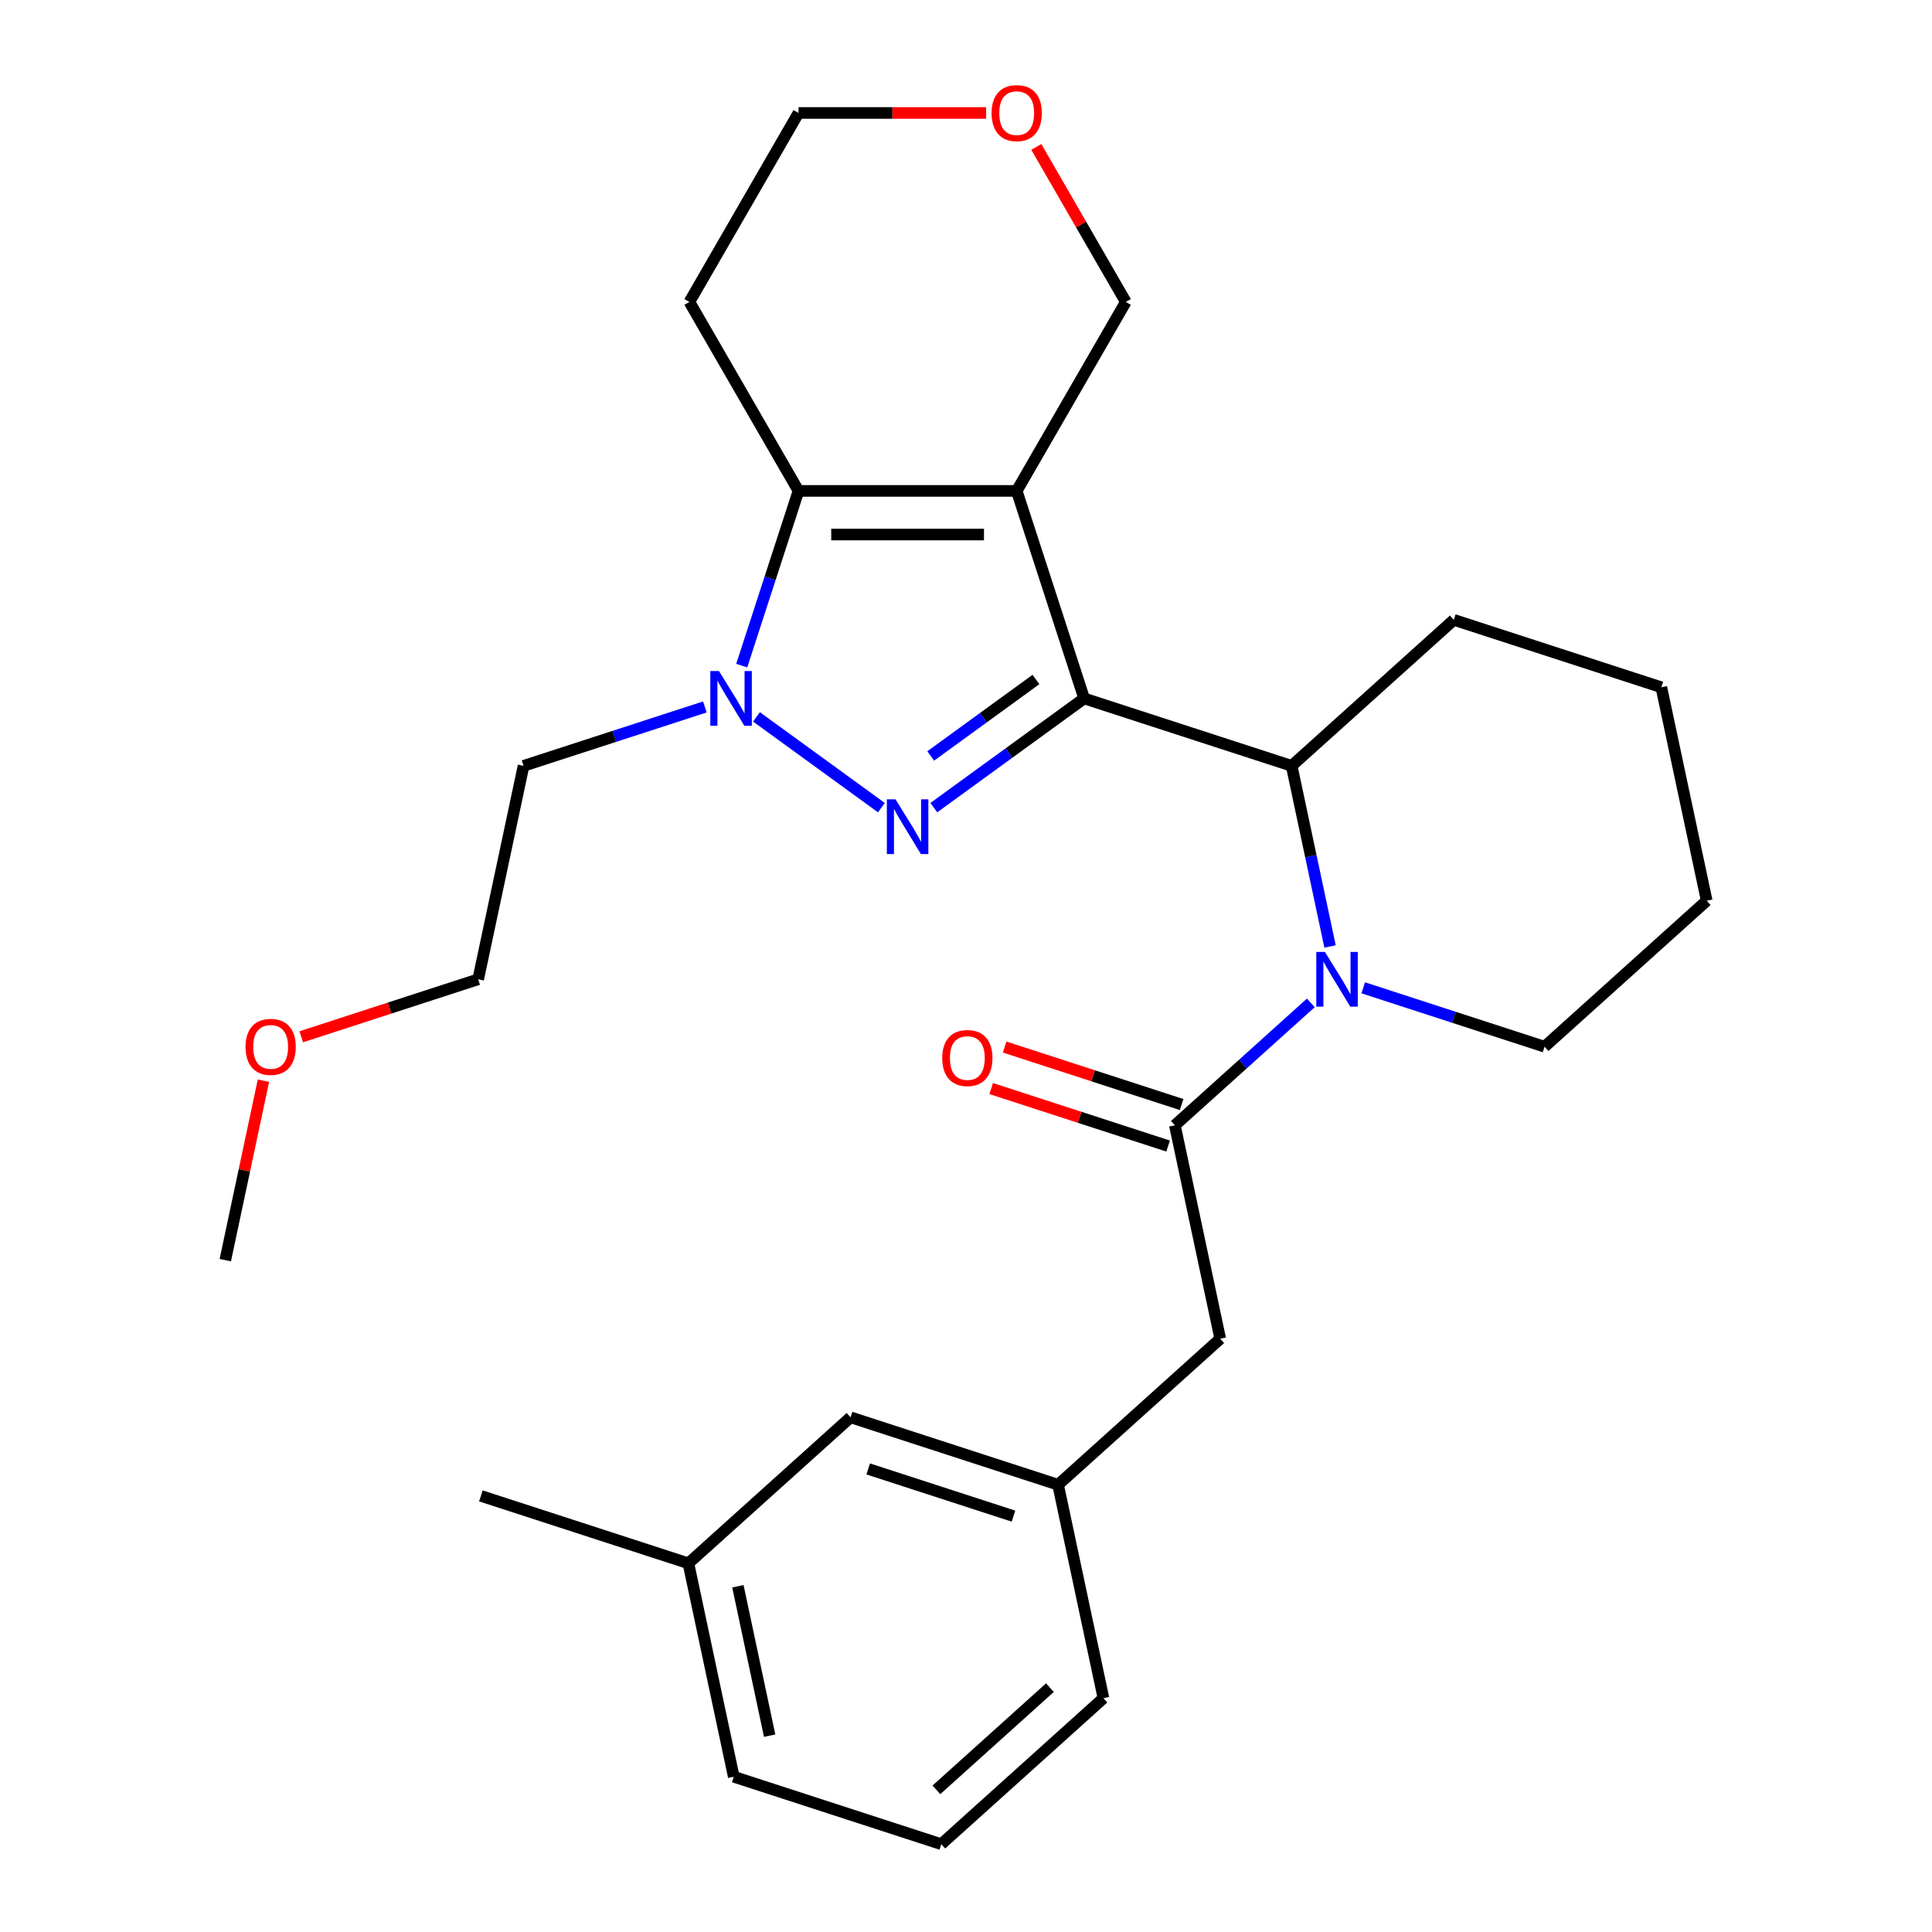 <?xml version='1.0' encoding='iso-8859-1'?>
<svg version='1.1' baseProfile='full'
              xmlns='http://www.w3.org/2000/svg'
                      xmlns:rdkit='http://www.rdkit.org/xml'
                      xmlns:xlink='http://www.w3.org/1999/xlink'
                  xml:space='preserve'
width='1000px' height='1000px' viewBox='0 0 1000 1000'>
<!-- END OF HEADER -->
<rect style='opacity:1.0;fill:#FFFFFF;stroke:none' width='1000' height='1000' x='0' y='0'> </rect>
<path class='bond-0' d='M 561.147,361.505 L 526.246,254.091' style='fill:none;fill-rule:evenodd;stroke:#000000;stroke-width:6px;stroke-linecap:butt;stroke-linejoin:miter;stroke-opacity:1' />
<path class='bond-1' d='M 561.147,361.505 L 522.243,389.77' style='fill:none;fill-rule:evenodd;stroke:#000000;stroke-width:6px;stroke-linecap:butt;stroke-linejoin:miter;stroke-opacity:1' />
<path class='bond-1' d='M 522.243,389.77 L 483.338,418.036' style='fill:none;fill-rule:evenodd;stroke:#0000FF;stroke-width:6px;stroke-linecap:butt;stroke-linejoin:miter;stroke-opacity:1' />
<path class='bond-1' d='M 536.198,351.71 L 508.965,371.496' style='fill:none;fill-rule:evenodd;stroke:#000000;stroke-width:6px;stroke-linecap:butt;stroke-linejoin:miter;stroke-opacity:1' />
<path class='bond-1' d='M 508.965,371.496 L 481.733,391.282' style='fill:none;fill-rule:evenodd;stroke:#0000FF;stroke-width:6px;stroke-linecap:butt;stroke-linejoin:miter;stroke-opacity:1' />
<path class='bond-5' d='M 561.147,361.505 L 668.561,396.406' style='fill:none;fill-rule:evenodd;stroke:#000000;stroke-width:6px;stroke-linecap:butt;stroke-linejoin:miter;stroke-opacity:1' />
<path class='bond-3' d='M 526.246,254.091 L 413.304,254.091' style='fill:none;fill-rule:evenodd;stroke:#000000;stroke-width:6px;stroke-linecap:butt;stroke-linejoin:miter;stroke-opacity:1' />
<path class='bond-3' d='M 509.305,276.679 L 430.245,276.679' style='fill:none;fill-rule:evenodd;stroke:#000000;stroke-width:6px;stroke-linecap:butt;stroke-linejoin:miter;stroke-opacity:1' />
<path class='bond-9' d='M 526.246,254.091 L 582.717,156.281' style='fill:none;fill-rule:evenodd;stroke:#000000;stroke-width:6px;stroke-linecap:butt;stroke-linejoin:miter;stroke-opacity:1' />
<path class='bond-2' d='M 456.211,418.036 L 391.548,371.055' style='fill:none;fill-rule:evenodd;stroke:#0000FF;stroke-width:6px;stroke-linecap:butt;stroke-linejoin:miter;stroke-opacity:1' />
<path class='bond-10' d='M 364.84,365.912 L 317.914,381.159' style='fill:none;fill-rule:evenodd;stroke:#0000FF;stroke-width:6px;stroke-linecap:butt;stroke-linejoin:miter;stroke-opacity:1' />
<path class='bond-10' d='M 317.914,381.159 L 270.989,396.406' style='fill:none;fill-rule:evenodd;stroke:#000000;stroke-width:6px;stroke-linecap:butt;stroke-linejoin:miter;stroke-opacity:1' />
<path class='bond-28' d='M 383.921,344.521 L 398.613,299.306' style='fill:none;fill-rule:evenodd;stroke:#0000FF;stroke-width:6px;stroke-linecap:butt;stroke-linejoin:miter;stroke-opacity:1' />
<path class='bond-28' d='M 398.613,299.306 L 413.304,254.091' style='fill:none;fill-rule:evenodd;stroke:#000000;stroke-width:6px;stroke-linecap:butt;stroke-linejoin:miter;stroke-opacity:1' />
<path class='bond-12' d='M 413.304,254.091 L 356.833,156.281' style='fill:none;fill-rule:evenodd;stroke:#000000;stroke-width:6px;stroke-linecap:butt;stroke-linejoin:miter;stroke-opacity:1' />
<path class='bond-4' d='M 688.433,489.896 L 678.497,443.151' style='fill:none;fill-rule:evenodd;stroke:#0000FF;stroke-width:6px;stroke-linecap:butt;stroke-linejoin:miter;stroke-opacity:1' />
<path class='bond-4' d='M 678.497,443.151 L 668.561,396.406' style='fill:none;fill-rule:evenodd;stroke:#000000;stroke-width:6px;stroke-linecap:butt;stroke-linejoin:miter;stroke-opacity:1' />
<path class='bond-6' d='M 678.479,519.092 L 643.295,550.772' style='fill:none;fill-rule:evenodd;stroke:#0000FF;stroke-width:6px;stroke-linecap:butt;stroke-linejoin:miter;stroke-opacity:1' />
<path class='bond-6' d='M 643.295,550.772 L 608.111,582.452' style='fill:none;fill-rule:evenodd;stroke:#000000;stroke-width:6px;stroke-linecap:butt;stroke-linejoin:miter;stroke-opacity:1' />
<path class='bond-15' d='M 705.606,511.287 L 752.531,526.534' style='fill:none;fill-rule:evenodd;stroke:#0000FF;stroke-width:6px;stroke-linecap:butt;stroke-linejoin:miter;stroke-opacity:1' />
<path class='bond-15' d='M 752.531,526.534 L 799.457,541.781' style='fill:none;fill-rule:evenodd;stroke:#000000;stroke-width:6px;stroke-linecap:butt;stroke-linejoin:miter;stroke-opacity:1' />
<path class='bond-17' d='M 668.561,396.406 L 752.493,320.833' style='fill:none;fill-rule:evenodd;stroke:#000000;stroke-width:6px;stroke-linecap:butt;stroke-linejoin:miter;stroke-opacity:1' />
<path class='bond-7' d='M 608.111,582.452 L 631.592,692.926' style='fill:none;fill-rule:evenodd;stroke:#000000;stroke-width:6px;stroke-linecap:butt;stroke-linejoin:miter;stroke-opacity:1' />
<path class='bond-8' d='M 611.601,571.711 L 565.805,556.831' style='fill:none;fill-rule:evenodd;stroke:#000000;stroke-width:6px;stroke-linecap:butt;stroke-linejoin:miter;stroke-opacity:1' />
<path class='bond-8' d='M 565.805,556.831 L 520.01,541.951' style='fill:none;fill-rule:evenodd;stroke:#FF0000;stroke-width:6px;stroke-linecap:butt;stroke-linejoin:miter;stroke-opacity:1' />
<path class='bond-8' d='M 604.62,593.194 L 558.825,578.314' style='fill:none;fill-rule:evenodd;stroke:#000000;stroke-width:6px;stroke-linecap:butt;stroke-linejoin:miter;stroke-opacity:1' />
<path class='bond-8' d='M 558.825,578.314 L 513.03,563.434' style='fill:none;fill-rule:evenodd;stroke:#FF0000;stroke-width:6px;stroke-linecap:butt;stroke-linejoin:miter;stroke-opacity:1' />
<path class='bond-11' d='M 631.592,692.926 L 547.66,768.499' style='fill:none;fill-rule:evenodd;stroke:#000000;stroke-width:6px;stroke-linecap:butt;stroke-linejoin:miter;stroke-opacity:1' />
<path class='bond-13' d='M 582.717,156.281 L 559.557,116.167' style='fill:none;fill-rule:evenodd;stroke:#000000;stroke-width:6px;stroke-linecap:butt;stroke-linejoin:miter;stroke-opacity:1' />
<path class='bond-13' d='M 559.557,116.167 L 536.398,76.054' style='fill:none;fill-rule:evenodd;stroke:#FF0000;stroke-width:6px;stroke-linecap:butt;stroke-linejoin:miter;stroke-opacity:1' />
<path class='bond-22' d='M 270.989,396.406 L 247.507,506.88' style='fill:none;fill-rule:evenodd;stroke:#000000;stroke-width:6px;stroke-linecap:butt;stroke-linejoin:miter;stroke-opacity:1' />
<path class='bond-14' d='M 547.66,768.499 L 440.246,733.598' style='fill:none;fill-rule:evenodd;stroke:#000000;stroke-width:6px;stroke-linecap:butt;stroke-linejoin:miter;stroke-opacity:1' />
<path class='bond-14' d='M 524.568,784.747 L 449.378,760.316' style='fill:none;fill-rule:evenodd;stroke:#000000;stroke-width:6px;stroke-linecap:butt;stroke-linejoin:miter;stroke-opacity:1' />
<path class='bond-21' d='M 547.66,768.499 L 571.142,878.973' style='fill:none;fill-rule:evenodd;stroke:#000000;stroke-width:6px;stroke-linecap:butt;stroke-linejoin:miter;stroke-opacity:1' />
<path class='bond-30' d='M 356.833,156.281 L 413.304,58.47' style='fill:none;fill-rule:evenodd;stroke:#000000;stroke-width:6px;stroke-linecap:butt;stroke-linejoin:miter;stroke-opacity:1' />
<path class='bond-18' d='M 510.422,58.47 L 461.863,58.47' style='fill:none;fill-rule:evenodd;stroke:#FF0000;stroke-width:6px;stroke-linecap:butt;stroke-linejoin:miter;stroke-opacity:1' />
<path class='bond-18' d='M 461.863,58.47 L 413.304,58.47' style='fill:none;fill-rule:evenodd;stroke:#000000;stroke-width:6px;stroke-linecap:butt;stroke-linejoin:miter;stroke-opacity:1' />
<path class='bond-16' d='M 440.246,733.598 L 356.314,809.171' style='fill:none;fill-rule:evenodd;stroke:#000000;stroke-width:6px;stroke-linecap:butt;stroke-linejoin:miter;stroke-opacity:1' />
<path class='bond-29' d='M 799.457,541.781 L 883.389,466.208' style='fill:none;fill-rule:evenodd;stroke:#000000;stroke-width:6px;stroke-linecap:butt;stroke-linejoin:miter;stroke-opacity:1' />
<path class='bond-24' d='M 356.314,809.171 L 248.9,774.27' style='fill:none;fill-rule:evenodd;stroke:#000000;stroke-width:6px;stroke-linecap:butt;stroke-linejoin:miter;stroke-opacity:1' />
<path class='bond-31' d='M 356.314,809.171 L 379.796,919.645' style='fill:none;fill-rule:evenodd;stroke:#000000;stroke-width:6px;stroke-linecap:butt;stroke-linejoin:miter;stroke-opacity:1' />
<path class='bond-31' d='M 381.931,821.045 L 398.369,898.377' style='fill:none;fill-rule:evenodd;stroke:#000000;stroke-width:6px;stroke-linecap:butt;stroke-linejoin:miter;stroke-opacity:1' />
<path class='bond-27' d='M 752.493,320.833 L 859.907,355.734' style='fill:none;fill-rule:evenodd;stroke:#000000;stroke-width:6px;stroke-linecap:butt;stroke-linejoin:miter;stroke-opacity:1' />
<path class='bond-19' d='M 155.917,536.639 L 201.712,521.759' style='fill:none;fill-rule:evenodd;stroke:#FF0000;stroke-width:6px;stroke-linecap:butt;stroke-linejoin:miter;stroke-opacity:1' />
<path class='bond-19' d='M 201.712,521.759 L 247.507,506.88' style='fill:none;fill-rule:evenodd;stroke:#000000;stroke-width:6px;stroke-linecap:butt;stroke-linejoin:miter;stroke-opacity:1' />
<path class='bond-25' d='M 136.356,559.364 L 126.483,605.809' style='fill:none;fill-rule:evenodd;stroke:#FF0000;stroke-width:6px;stroke-linecap:butt;stroke-linejoin:miter;stroke-opacity:1' />
<path class='bond-25' d='M 126.483,605.809 L 116.611,652.254' style='fill:none;fill-rule:evenodd;stroke:#000000;stroke-width:6px;stroke-linecap:butt;stroke-linejoin:miter;stroke-opacity:1' />
<path class='bond-20' d='M 487.21,954.545 L 571.142,878.973' style='fill:none;fill-rule:evenodd;stroke:#000000;stroke-width:6px;stroke-linecap:butt;stroke-linejoin:miter;stroke-opacity:1' />
<path class='bond-20' d='M 484.685,926.423 L 543.438,873.522' style='fill:none;fill-rule:evenodd;stroke:#000000;stroke-width:6px;stroke-linecap:butt;stroke-linejoin:miter;stroke-opacity:1' />
<path class='bond-23' d='M 487.21,954.545 L 379.796,919.645' style='fill:none;fill-rule:evenodd;stroke:#000000;stroke-width:6px;stroke-linecap:butt;stroke-linejoin:miter;stroke-opacity:1' />
<path class='bond-26' d='M 883.389,466.208 L 859.907,355.734' style='fill:none;fill-rule:evenodd;stroke:#000000;stroke-width:6px;stroke-linecap:butt;stroke-linejoin:miter;stroke-opacity:1' />
<path  class='atom-2' d='M 463.515 413.73
L 472.795 428.73
Q 473.715 430.21, 475.195 432.89
Q 476.675 435.57, 476.755 435.73
L 476.755 413.73
L 480.515 413.73
L 480.515 442.05
L 476.635 442.05
L 466.675 425.65
Q 465.515 423.73, 464.275 421.53
Q 463.075 419.33, 462.715 418.65
L 462.715 442.05
L 459.035 442.05
L 459.035 413.73
L 463.515 413.73
' fill='#0000FF'/>
<path  class='atom-3' d='M 372.143 347.345
L 381.423 362.345
Q 382.343 363.825, 383.823 366.505
Q 385.303 369.185, 385.383 369.345
L 385.383 347.345
L 389.143 347.345
L 389.143 375.665
L 385.263 375.665
L 375.303 359.265
Q 374.143 357.345, 372.903 355.145
Q 371.703 352.945, 371.343 352.265
L 371.343 375.665
L 367.663 375.665
L 367.663 347.345
L 372.143 347.345
' fill='#0000FF'/>
<path  class='atom-5' d='M 685.783 492.72
L 695.063 507.72
Q 695.983 509.2, 697.463 511.88
Q 698.943 514.56, 699.023 514.72
L 699.023 492.72
L 702.783 492.72
L 702.783 521.04
L 698.903 521.04
L 688.943 504.64
Q 687.783 502.72, 686.543 500.52
Q 685.343 498.32, 684.983 497.64
L 684.983 521.04
L 681.303 521.04
L 681.303 492.72
L 685.783 492.72
' fill='#0000FF'/>
<path  class='atom-9' d='M 487.697 547.631
Q 487.697 540.831, 491.057 537.031
Q 494.417 533.231, 500.697 533.231
Q 506.977 533.231, 510.337 537.031
Q 513.697 540.831, 513.697 547.631
Q 513.697 554.511, 510.297 558.431
Q 506.897 562.311, 500.697 562.311
Q 494.457 562.311, 491.057 558.431
Q 487.697 554.551, 487.697 547.631
M 500.697 559.111
Q 505.017 559.111, 507.337 556.231
Q 509.697 553.311, 509.697 547.631
Q 509.697 542.071, 507.337 539.271
Q 505.017 536.431, 500.697 536.431
Q 496.377 536.431, 494.017 539.231
Q 491.697 542.031, 491.697 547.631
Q 491.697 553.351, 494.017 556.231
Q 496.377 559.111, 500.697 559.111
' fill='#FF0000'/>
<path  class='atom-14' d='M 513.246 58.55
Q 513.246 51.75, 516.606 47.95
Q 519.966 44.15, 526.246 44.15
Q 532.526 44.15, 535.886 47.95
Q 539.246 51.75, 539.246 58.55
Q 539.246 65.43, 535.846 69.35
Q 532.446 73.23, 526.246 73.23
Q 520.006 73.23, 516.606 69.35
Q 513.246 65.47, 513.246 58.55
M 526.246 70.03
Q 530.566 70.03, 532.886 67.15
Q 535.246 64.23, 535.246 58.55
Q 535.246 52.99, 532.886 50.19
Q 530.566 47.35, 526.246 47.35
Q 521.926 47.35, 519.566 50.15
Q 517.246 52.95, 517.246 58.55
Q 517.246 64.27, 519.566 67.15
Q 521.926 70.03, 526.246 70.03
' fill='#FF0000'/>
<path  class='atom-20' d='M 127.093 541.861
Q 127.093 535.061, 130.453 531.261
Q 133.813 527.461, 140.093 527.461
Q 146.373 527.461, 149.733 531.261
Q 153.093 535.061, 153.093 541.861
Q 153.093 548.741, 149.693 552.661
Q 146.293 556.541, 140.093 556.541
Q 133.853 556.541, 130.453 552.661
Q 127.093 548.781, 127.093 541.861
M 140.093 553.341
Q 144.413 553.341, 146.733 550.461
Q 149.093 547.541, 149.093 541.861
Q 149.093 536.301, 146.733 533.501
Q 144.413 530.661, 140.093 530.661
Q 135.773 530.661, 133.413 533.461
Q 131.093 536.261, 131.093 541.861
Q 131.093 547.581, 133.413 550.461
Q 135.773 553.341, 140.093 553.341
' fill='#FF0000'/>
</svg>
